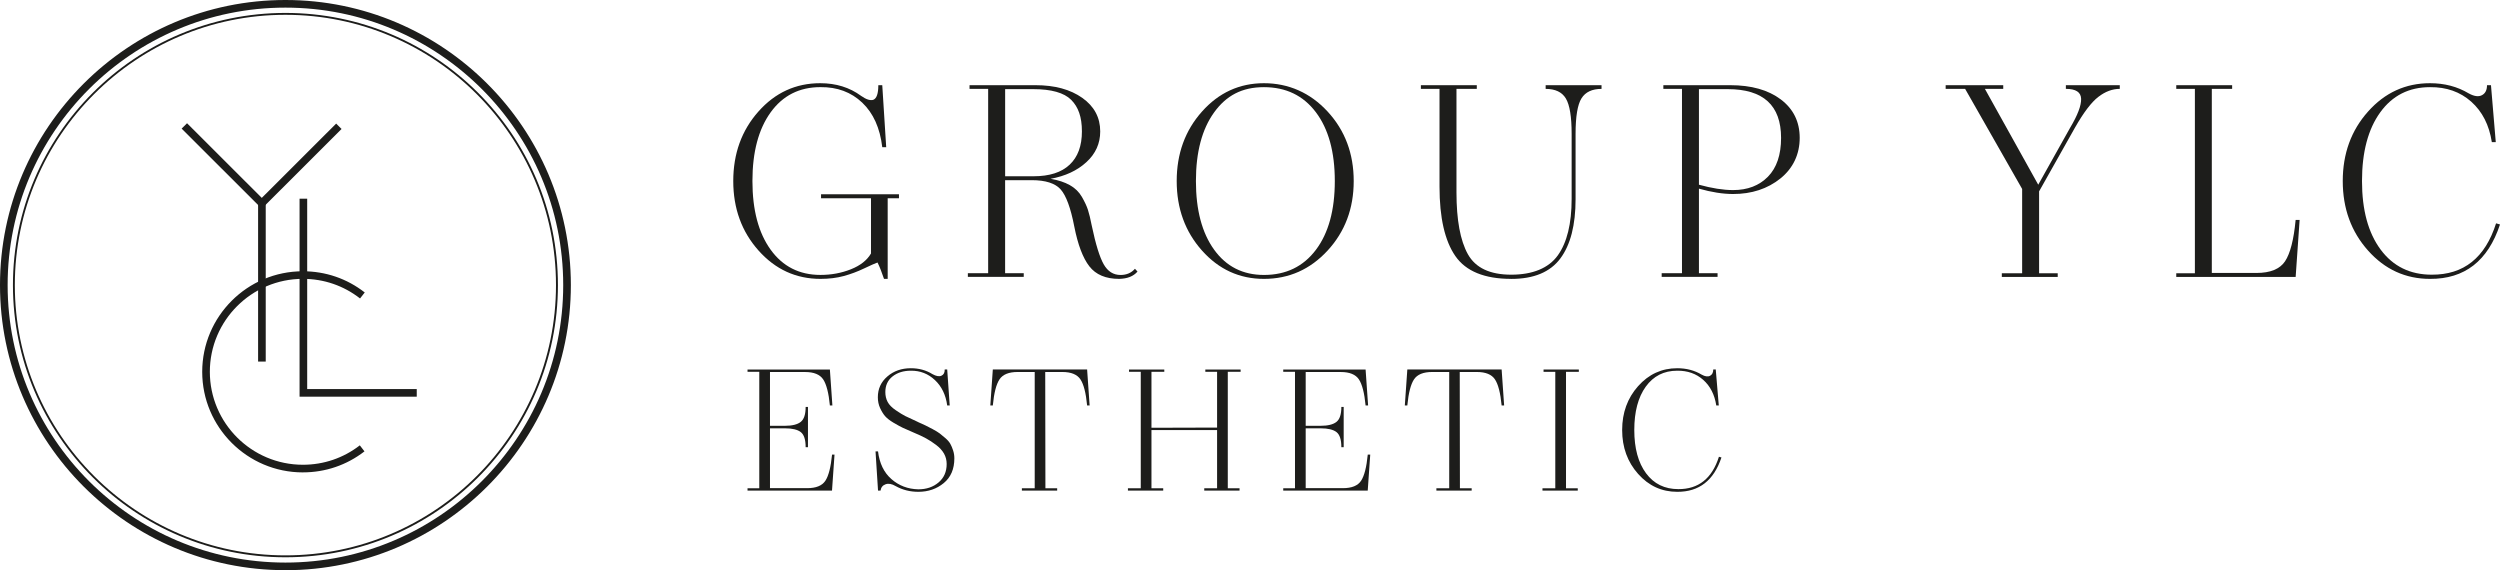 <?xml version="1.0" encoding="UTF-8"?>
<svg xmlns="http://www.w3.org/2000/svg" width="285" height="65" viewBox="0 0 285 65" fill="none">
  <g clip-path="url(#clip0_301_2379)">
    <path d="M32.539 65C14.598 65 0 50.422 0 32.502C0 14.581 14.598 0 32.539 0C50.481 0 65.079 14.581 65.079 32.502C65.079 50.422 50.481 65.003 32.539 65.003V65ZM32.539 0.869C15.077 0.869 0.87 15.06 0.87 32.502C0.87 49.943 15.077 64.134 32.539 64.134C50.002 64.134 64.206 49.943 64.206 32.502C64.206 15.06 50.002 0.869 32.539 0.869Z" fill="#1D1D1B"></path>
    <path d="M32.539 63.53C15.412 63.53 1.475 49.609 1.475 32.502C1.475 15.394 15.409 1.473 32.539 1.473C49.67 1.473 63.604 15.391 63.604 32.502C63.604 49.612 49.67 63.53 32.539 63.53ZM32.539 1.688C15.529 1.688 1.69 15.511 1.69 32.502C1.69 49.492 15.529 63.312 32.536 63.312C49.544 63.312 63.383 49.489 63.383 32.502C63.383 15.514 49.547 1.688 32.539 1.688Z" fill="#1D1D1B"></path>
    <path d="M21.322 14.049L20.707 14.663L29.586 23.532L30.201 22.918L21.322 14.049Z" fill="#1D1D1B"></path>
    <path d="M38.323 14.088L29.444 22.957L30.059 23.572L38.938 14.703L38.323 14.088Z" fill="#1D1D1B"></path>
    <path d="M30.293 22.976H29.423V41.219H30.293V22.976Z" fill="#1D1D1B"></path>
    <path d="M47.509 45.222H34.15V22.651H35.02V44.353H47.509V45.222Z" fill="#1D1D1B"></path>
    <path d="M34.531 53.854C28.203 53.854 23.052 48.712 23.052 42.389C23.052 36.065 28.2 30.924 34.531 30.924C37.112 30.924 39.55 31.759 41.581 33.34L41.046 34.024C39.172 32.563 36.919 31.789 34.531 31.789C28.683 31.789 23.922 36.544 23.922 42.386C23.922 48.227 28.683 52.982 34.531 52.982C36.904 52.982 39.147 52.218 41.019 50.769L41.55 51.457C39.525 53.022 37.097 53.851 34.531 53.851V53.854Z" fill="#1D1D1B"></path>
    <path d="M102.483 22.151V22.602H101.196V31.792H100.778C100.52 31.022 100.274 30.399 100.037 29.926C99.782 30.012 99.269 30.239 98.51 30.601C97.748 30.967 96.97 31.255 96.177 31.47C95.384 31.685 94.502 31.792 93.537 31.792C90.75 31.792 88.393 30.715 86.475 28.563C84.554 26.408 83.592 23.768 83.592 20.64C83.592 17.512 84.548 14.869 86.456 12.718C88.365 10.563 90.716 9.485 93.503 9.485C95.304 9.485 96.859 9.967 98.168 10.931C98.746 11.339 99.21 11.487 99.552 11.379C99.936 11.232 100.129 10.673 100.129 9.709H100.578L101.027 16.779H100.578C100.32 14.593 99.558 12.902 98.294 11.701C97.028 10.501 95.443 9.912 93.531 9.933C91.128 9.933 89.235 10.894 87.852 12.81C86.469 14.728 85.777 17.337 85.777 20.637C85.777 23.937 86.469 26.546 87.852 28.462C89.235 30.38 91.128 31.341 93.531 31.341C94.776 31.341 95.934 31.126 97.007 30.697C98.079 30.27 98.842 29.668 99.293 28.898V22.599H93.599V22.148H102.48L102.483 22.151Z" fill="#1D1D1B"></path>
    <path d="M129.383 30.638L129.675 30.957C129.224 31.492 128.529 31.771 127.583 31.792C126.058 31.792 124.927 31.314 124.187 30.362C123.446 29.407 122.874 27.891 122.466 25.813C122.06 23.713 121.544 22.31 120.923 21.601C120.299 20.895 119.196 20.539 117.607 20.539H114.583V31.148H116.706V31.565H110.336V31.148H112.65V10.13H110.526V9.712H118.055C120.244 9.712 122.017 10.194 123.381 11.158C124.743 12.122 125.425 13.399 125.425 14.983C125.425 16.355 124.9 17.522 123.849 18.485C122.797 19.449 121.436 20.082 119.761 20.383C120.64 20.533 121.375 20.775 121.965 21.107C122.555 21.439 123.01 21.884 123.332 22.439C123.652 22.998 123.885 23.489 124.024 23.919C124.162 24.349 124.31 24.947 124.46 25.721C124.909 27.863 125.367 29.337 125.828 30.141C126.289 30.945 126.925 31.347 127.742 31.347C128.428 31.347 128.975 31.111 129.383 30.641V30.638ZM114.583 20.094H117.834C119.635 20.094 121.003 19.655 121.937 18.777C122.871 17.899 123.338 16.634 123.338 14.983C123.338 13.332 122.93 12.199 122.115 11.382C121.301 10.569 119.853 10.161 117.773 10.161H114.586V20.094H114.583Z" fill="#1D1D1B"></path>
    <path d="M144.089 31.792C141.302 31.792 138.944 30.715 137.027 28.563C135.106 26.408 134.144 23.768 134.144 20.64C134.144 17.512 135.106 14.869 137.027 12.718C138.944 10.563 141.302 9.485 144.089 9.485C146.876 9.485 149.363 10.563 151.348 12.718C153.33 14.869 154.323 17.512 154.323 20.64C154.323 23.768 153.33 26.408 151.348 28.563C149.363 30.715 146.944 31.792 144.089 31.792ZM144.089 31.344C146.6 31.344 148.573 30.39 150.011 28.483C151.449 26.577 152.168 23.962 152.168 20.64C152.168 17.319 151.449 14.704 150.011 12.797C148.573 10.891 146.6 9.936 144.089 9.936C141.578 9.936 139.793 10.897 138.41 12.813C137.027 14.731 136.335 17.34 136.335 20.64C136.335 23.94 137.027 26.549 138.41 28.465C139.793 30.384 141.686 31.344 144.089 31.344Z" fill="#1D1D1B"></path>
    <path d="M172.28 31.792C169.234 31.792 167.111 30.924 165.909 29.189C164.707 27.452 164.105 24.818 164.105 21.282V10.13H161.981V9.712H168.355V10.13H166.038V21.927C166.038 25.076 166.471 27.427 167.341 28.984C168.211 30.537 169.855 31.314 172.28 31.314C174.705 31.314 176.539 30.58 177.59 29.113C178.641 27.645 179.167 25.497 179.167 22.669V15.278C179.167 13.304 178.946 11.956 178.506 11.226C178.067 10.495 177.298 10.133 176.204 10.133V9.715L182.575 9.715V10.133C181.503 10.133 180.74 10.492 180.292 11.207C179.84 11.926 179.616 13.279 179.616 15.275V22.7C179.616 25.656 179.038 27.912 177.879 29.466C176.721 31.019 174.855 31.796 172.28 31.796V31.792Z" fill="#1D1D1B"></path>
    <path d="M197.25 9.712C199.653 9.712 201.574 10.253 203.009 11.333C204.444 12.414 205.166 13.878 205.166 15.72C205.166 17.561 204.432 19.17 202.963 20.349C201.494 21.527 199.696 22.117 197.572 22.117C196.414 22.117 195.117 21.914 193.679 21.506V31.148H195.802V31.565H189.431V31.148H191.746V10.13H189.622V9.712H197.25ZM197.572 21.669C199.226 21.669 200.55 21.159 201.546 20.143C202.542 19.127 203.043 17.651 203.043 15.723C203.043 12.015 201.018 10.161 196.961 10.161H193.679V21.058C195.16 21.463 196.457 21.669 197.572 21.669Z" fill="#1D1D1B"></path>
    <path d="M232.457 21.831V31.151H234.58V31.568H228.207V31.151H230.524V21.54L224.024 10.13H221.805V9.712H228.369V10.13H226.277L232.359 21.058L235.994 14.566C236.852 13.129 237.27 12.03 237.248 11.269C237.227 10.507 236.646 10.13 235.509 10.13V9.712L241.655 9.712V10.13C240.819 10.13 240.002 10.434 239.209 11.045C238.416 11.655 237.525 12.828 236.538 14.566L232.451 21.828L232.457 21.831Z" fill="#1D1D1B"></path>
    <path d="M261.705 25.076H262.157L261.705 31.568H248.094V31.151H250.217V10.13H248.094V9.712H254.464V10.13H252.147V31.117H257.23C258.819 31.117 259.907 30.672 260.497 29.785C261.087 28.895 261.49 27.326 261.702 25.076H261.705Z" fill="#1D1D1B"></path>
    <path d="M284.551 25.46L285 25.589C283.626 29.745 280.968 31.814 277.019 31.792C274.231 31.792 271.874 30.715 269.957 28.563C268.036 26.408 267.074 23.768 267.074 20.64C267.074 17.512 268.036 14.869 269.957 12.718C271.874 10.563 274.231 9.485 277.019 9.485C278.672 9.485 280.141 9.872 281.429 10.643C282.05 10.986 282.554 11.057 282.941 10.851C283.328 10.649 283.519 10.268 283.519 9.712H283.971L284.518 16.205H284.069C283.768 14.255 282.984 12.718 281.721 11.591C280.455 10.467 278.89 9.915 277.022 9.936C274.619 9.936 272.726 10.897 271.343 12.813C269.96 14.731 269.268 17.34 269.268 20.64C269.268 23.94 269.975 26.543 271.392 28.453C272.809 30.359 274.748 31.314 277.216 31.314C280.863 31.335 283.31 29.386 284.551 25.463V25.46Z" fill="#1D1D1B"></path>
    <path d="M94.849 51.828H95.135L94.849 55.929H85.218V55.665H86.558V42.389H85.218V42.125H94.607L94.892 46.226H94.607C94.471 44.805 94.216 43.813 93.844 43.252C93.473 42.693 92.784 42.41 91.782 42.41H87.778V48.541H89.484C90.31 48.541 90.909 48.393 91.284 48.095C91.659 47.798 91.844 47.23 91.844 46.392H92.108V50.981H91.844C91.844 50.115 91.656 49.541 91.284 49.256C90.913 48.97 90.313 48.829 89.484 48.829H87.778V55.65H92.025C93.03 55.65 93.715 55.37 94.09 54.809C94.462 54.247 94.714 53.255 94.853 51.834L94.849 51.828Z" fill="#1D1D1B"></path>
    <path d="M104.607 48.092C105.028 48.283 105.326 48.418 105.501 48.498C105.676 48.577 105.947 48.718 106.313 48.915C106.678 49.111 106.949 49.277 107.127 49.412C107.302 49.547 107.52 49.725 107.779 49.95C108.037 50.174 108.221 50.392 108.338 50.6C108.455 50.809 108.559 51.061 108.654 51.349C108.75 51.641 108.796 51.942 108.796 52.252C108.796 53.47 108.393 54.41 107.585 55.073C106.78 55.736 105.815 56.067 104.69 56.067C103.743 56.067 102.883 55.849 102.108 55.416C101.675 55.162 101.291 55.088 100.962 55.205C100.63 55.321 100.437 55.561 100.381 55.926H100.095L99.81 51.46H100.095C100.258 52.813 100.765 53.866 101.62 54.615C102.474 55.364 103.494 55.754 104.687 55.782C105.609 55.782 106.377 55.524 106.995 54.999C107.613 54.477 107.92 53.777 107.92 52.896C107.92 52.464 107.819 52.068 107.616 51.708C107.413 51.352 107.115 51.024 106.721 50.726C106.328 50.428 105.938 50.174 105.554 49.965C105.166 49.756 104.696 49.535 104.14 49.305C103.596 49.075 103.19 48.897 102.92 48.768C102.649 48.639 102.296 48.445 101.863 48.191C101.429 47.933 101.11 47.681 100.898 47.438C100.689 47.193 100.498 46.886 100.329 46.514C100.16 46.143 100.074 45.732 100.074 45.287C100.074 44.326 100.437 43.537 101.162 42.914C101.887 42.291 102.778 41.978 103.836 41.978C104.758 41.978 105.578 42.202 106.294 42.647C106.727 42.889 107.072 42.951 107.33 42.828C107.585 42.708 107.708 42.472 107.696 42.119H107.981L108.267 46.22H107.981C107.818 45.017 107.351 44.05 106.58 43.328C105.809 42.604 104.893 42.248 103.836 42.26C102.997 42.26 102.302 42.478 101.752 42.911C101.202 43.344 100.928 43.939 100.928 44.697C100.928 45.118 101.017 45.492 101.193 45.824C101.368 46.155 101.678 46.468 102.118 46.766C102.557 47.064 102.917 47.285 103.193 47.426C103.47 47.567 103.943 47.788 104.607 48.086V48.092Z" fill="#1D1D1B"></path>
    <path d="M119.156 42.407L119.177 55.665H120.517V55.929H116.494V55.665H117.957V42.407H116.006C115.001 42.407 114.315 42.69 113.943 43.248C113.569 43.81 113.317 44.802 113.181 46.223H112.896L113.181 42.122H123.932L124.217 46.223H123.932C123.796 44.802 123.544 43.81 123.169 43.248C122.797 42.69 122.109 42.407 121.107 42.407H119.156Z" fill="#1D1D1B"></path>
    <path d="M141.431 42.389H139.968V55.665H141.308V55.929H137.285V55.665H138.748V49.026H131.267V55.665H132.607V55.929H128.584V55.665H130.047V42.389H128.707V42.125H132.73V42.389H131.267V48.765L138.748 48.743V42.389H137.408V42.125H141.431V42.389Z" fill="#1D1D1B"></path>
    <path d="M155.921 51.828H156.207L155.921 55.929H146.289V55.665H147.629V42.389H146.289V42.125H155.678L155.964 46.226H155.678C155.543 44.805 155.288 43.813 154.916 43.252C154.544 42.693 153.856 42.41 152.854 42.41H148.849V48.541H150.555C151.382 48.541 151.981 48.393 152.356 48.095C152.731 47.798 152.915 47.23 152.915 46.392H153.18V50.981H152.915C152.915 50.115 152.728 49.541 152.356 49.256C151.984 48.97 151.385 48.829 150.555 48.829H148.849V55.65H153.097C154.102 55.65 154.787 55.37 155.162 54.809C155.534 54.247 155.786 53.255 155.924 51.834L155.921 51.828Z" fill="#1D1D1B"></path>
    <path d="M166.41 42.407L166.431 55.665H167.771V55.929H163.748V55.665H165.211V42.407H163.26C162.255 42.407 161.569 42.69 161.198 43.248C160.823 43.81 160.571 44.802 160.435 46.223H160.15L160.435 42.122H171.186L171.471 46.223H171.186C171.05 44.802 170.798 43.81 170.423 43.248C170.052 42.69 169.363 42.407 168.361 42.407H166.41Z" fill="#1D1D1B"></path>
    <path d="M177.304 42.389H175.965V42.125H179.987V42.389H178.525V55.665H179.864V55.929H175.842V55.665H177.304V42.389Z" fill="#1D1D1B"></path>
    <path d="M195.959 52.071L196.245 52.15C195.375 54.775 193.697 56.08 191.205 56.067C189.444 56.067 187.956 55.389 186.745 54.026C185.535 52.666 184.926 50.999 184.926 49.022C184.926 47.046 185.535 45.379 186.745 44.019C187.956 42.659 189.444 41.978 191.205 41.978C192.25 41.978 193.178 42.223 193.989 42.708C194.382 42.926 194.699 42.969 194.945 42.84C195.191 42.711 195.311 42.472 195.311 42.119H195.596L195.941 46.22H195.655C195.464 44.989 194.969 44.016 194.17 43.307C193.371 42.598 192.382 42.248 191.205 42.26C189.687 42.26 188.491 42.868 187.618 44.077C186.745 45.287 186.309 46.938 186.309 49.019C186.309 51.101 186.755 52.749 187.649 53.952C188.543 55.159 189.77 55.76 191.328 55.76C193.63 55.773 195.175 54.542 195.959 52.068V52.071Z" fill="#1D1D1B"></path>
  </g>
  <defs>
    <clipPath id="clip0_301_2379">
      <rect width="285" height="65" fill="white"></rect>
    </clipPath>
  </defs>
</svg>
